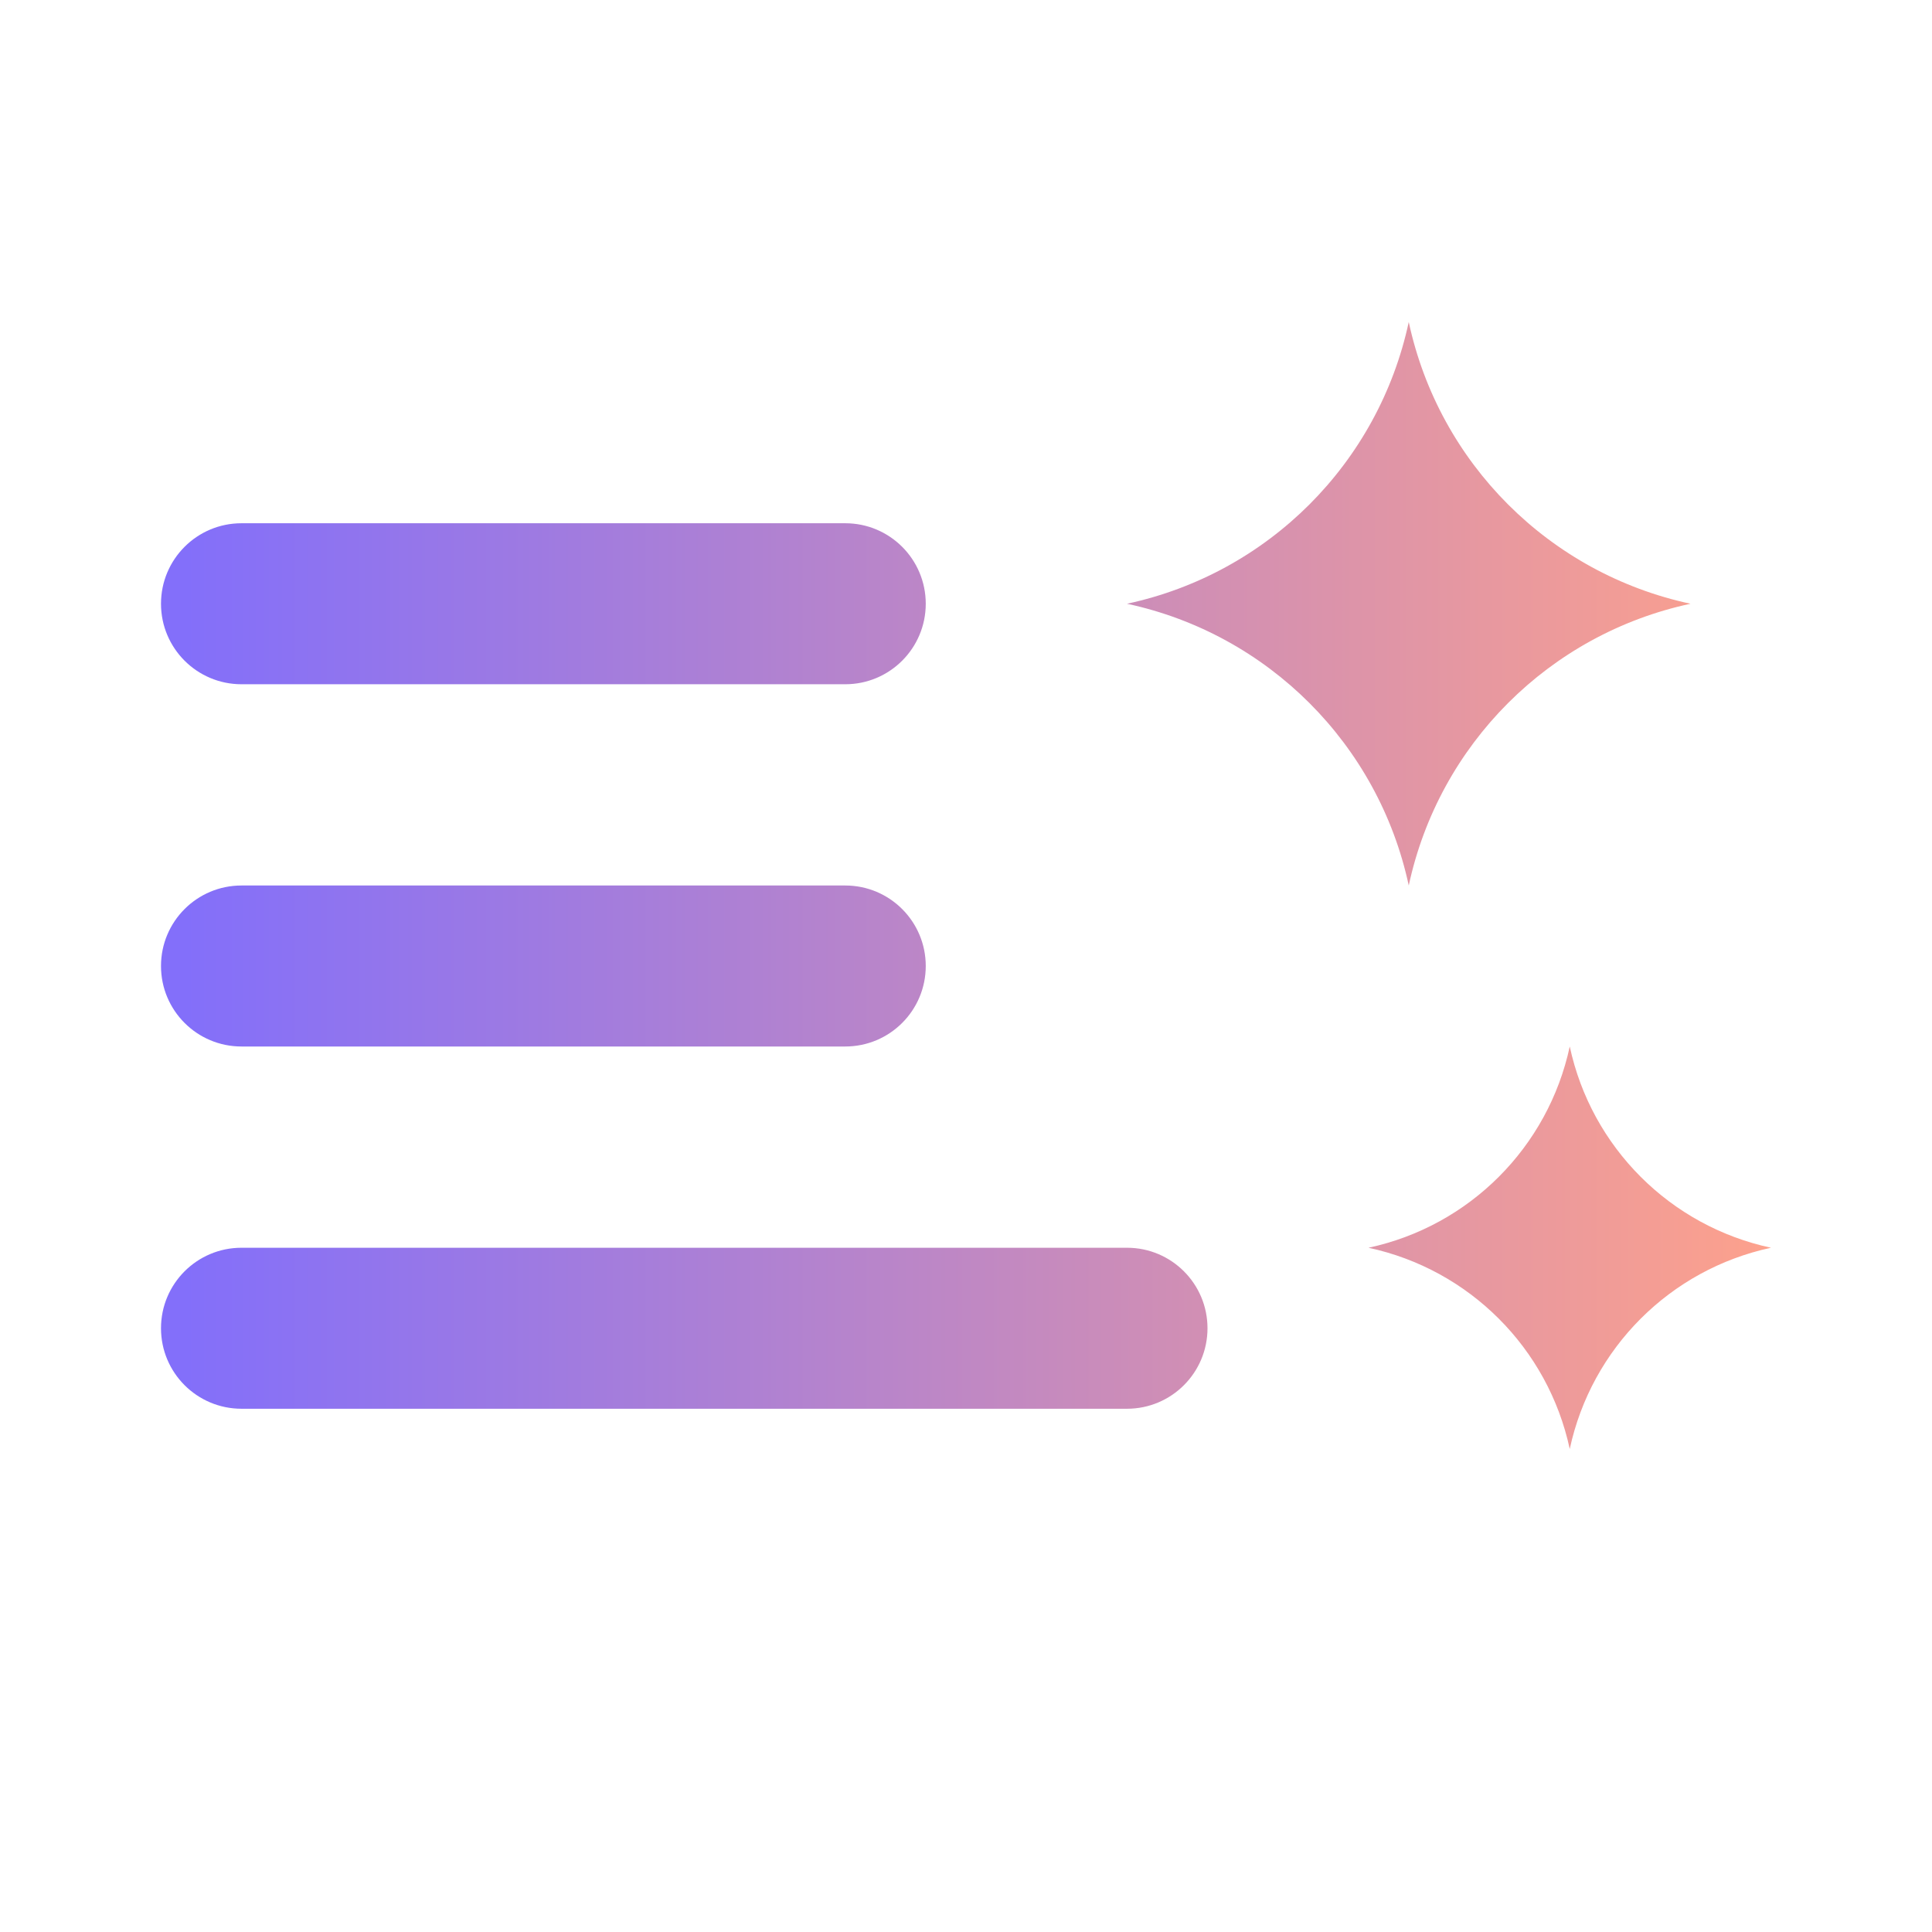 <svg width="48" height="48" viewBox="0 0 48 48" fill="none" xmlns="http://www.w3.org/2000/svg">
<path fill-rule="evenodd" clip-rule="evenodd" d="M35 8C35.753 11.507 38.493 14.247 42 15C38.493 15.753 35.753 18.493 35 22C34.247 18.493 31.507 15.753 28 15C31.507 14.247 34.247 11.507 35 8ZM6 13C4.895 13 4 13.895 4 15C4 16.105 4.895 17 6 17H21C22.105 17 23 16.105 23 15C23 13.895 22.105 13 21 13H6ZM4 24C4 22.895 4.895 22 6 22H21C22.105 22 23 22.895 23 24C23 25.105 22.105 26 21 26H6C4.895 26 4 25.105 4 24ZM28 35L6 35C4.895 35 4 34.105 4 33C4 31.895 4.895 31 6 31L28 31C29.105 31 30 31.895 30 33C30 34.105 29.105 35 28 35ZM44 31C41.495 30.462 39.538 28.505 39 26C38.462 28.505 36.505 30.462 34 31C36.505 31.538 38.462 33.495 39 36C39.538 33.495 41.495 31.538 44 31Z" fill="url(#paint0_linear_278_187)"/>
<defs>
<linearGradient id="paint0_linear_278_187" x1="4.581" y1="8" x2="44" y2="8" gradientUnits="userSpaceOnUse">
<stop stop-color="#836FFA"/>
<stop offset="1" stop-color="#FDA18C"/>
</linearGradient>
</defs>
</svg>
